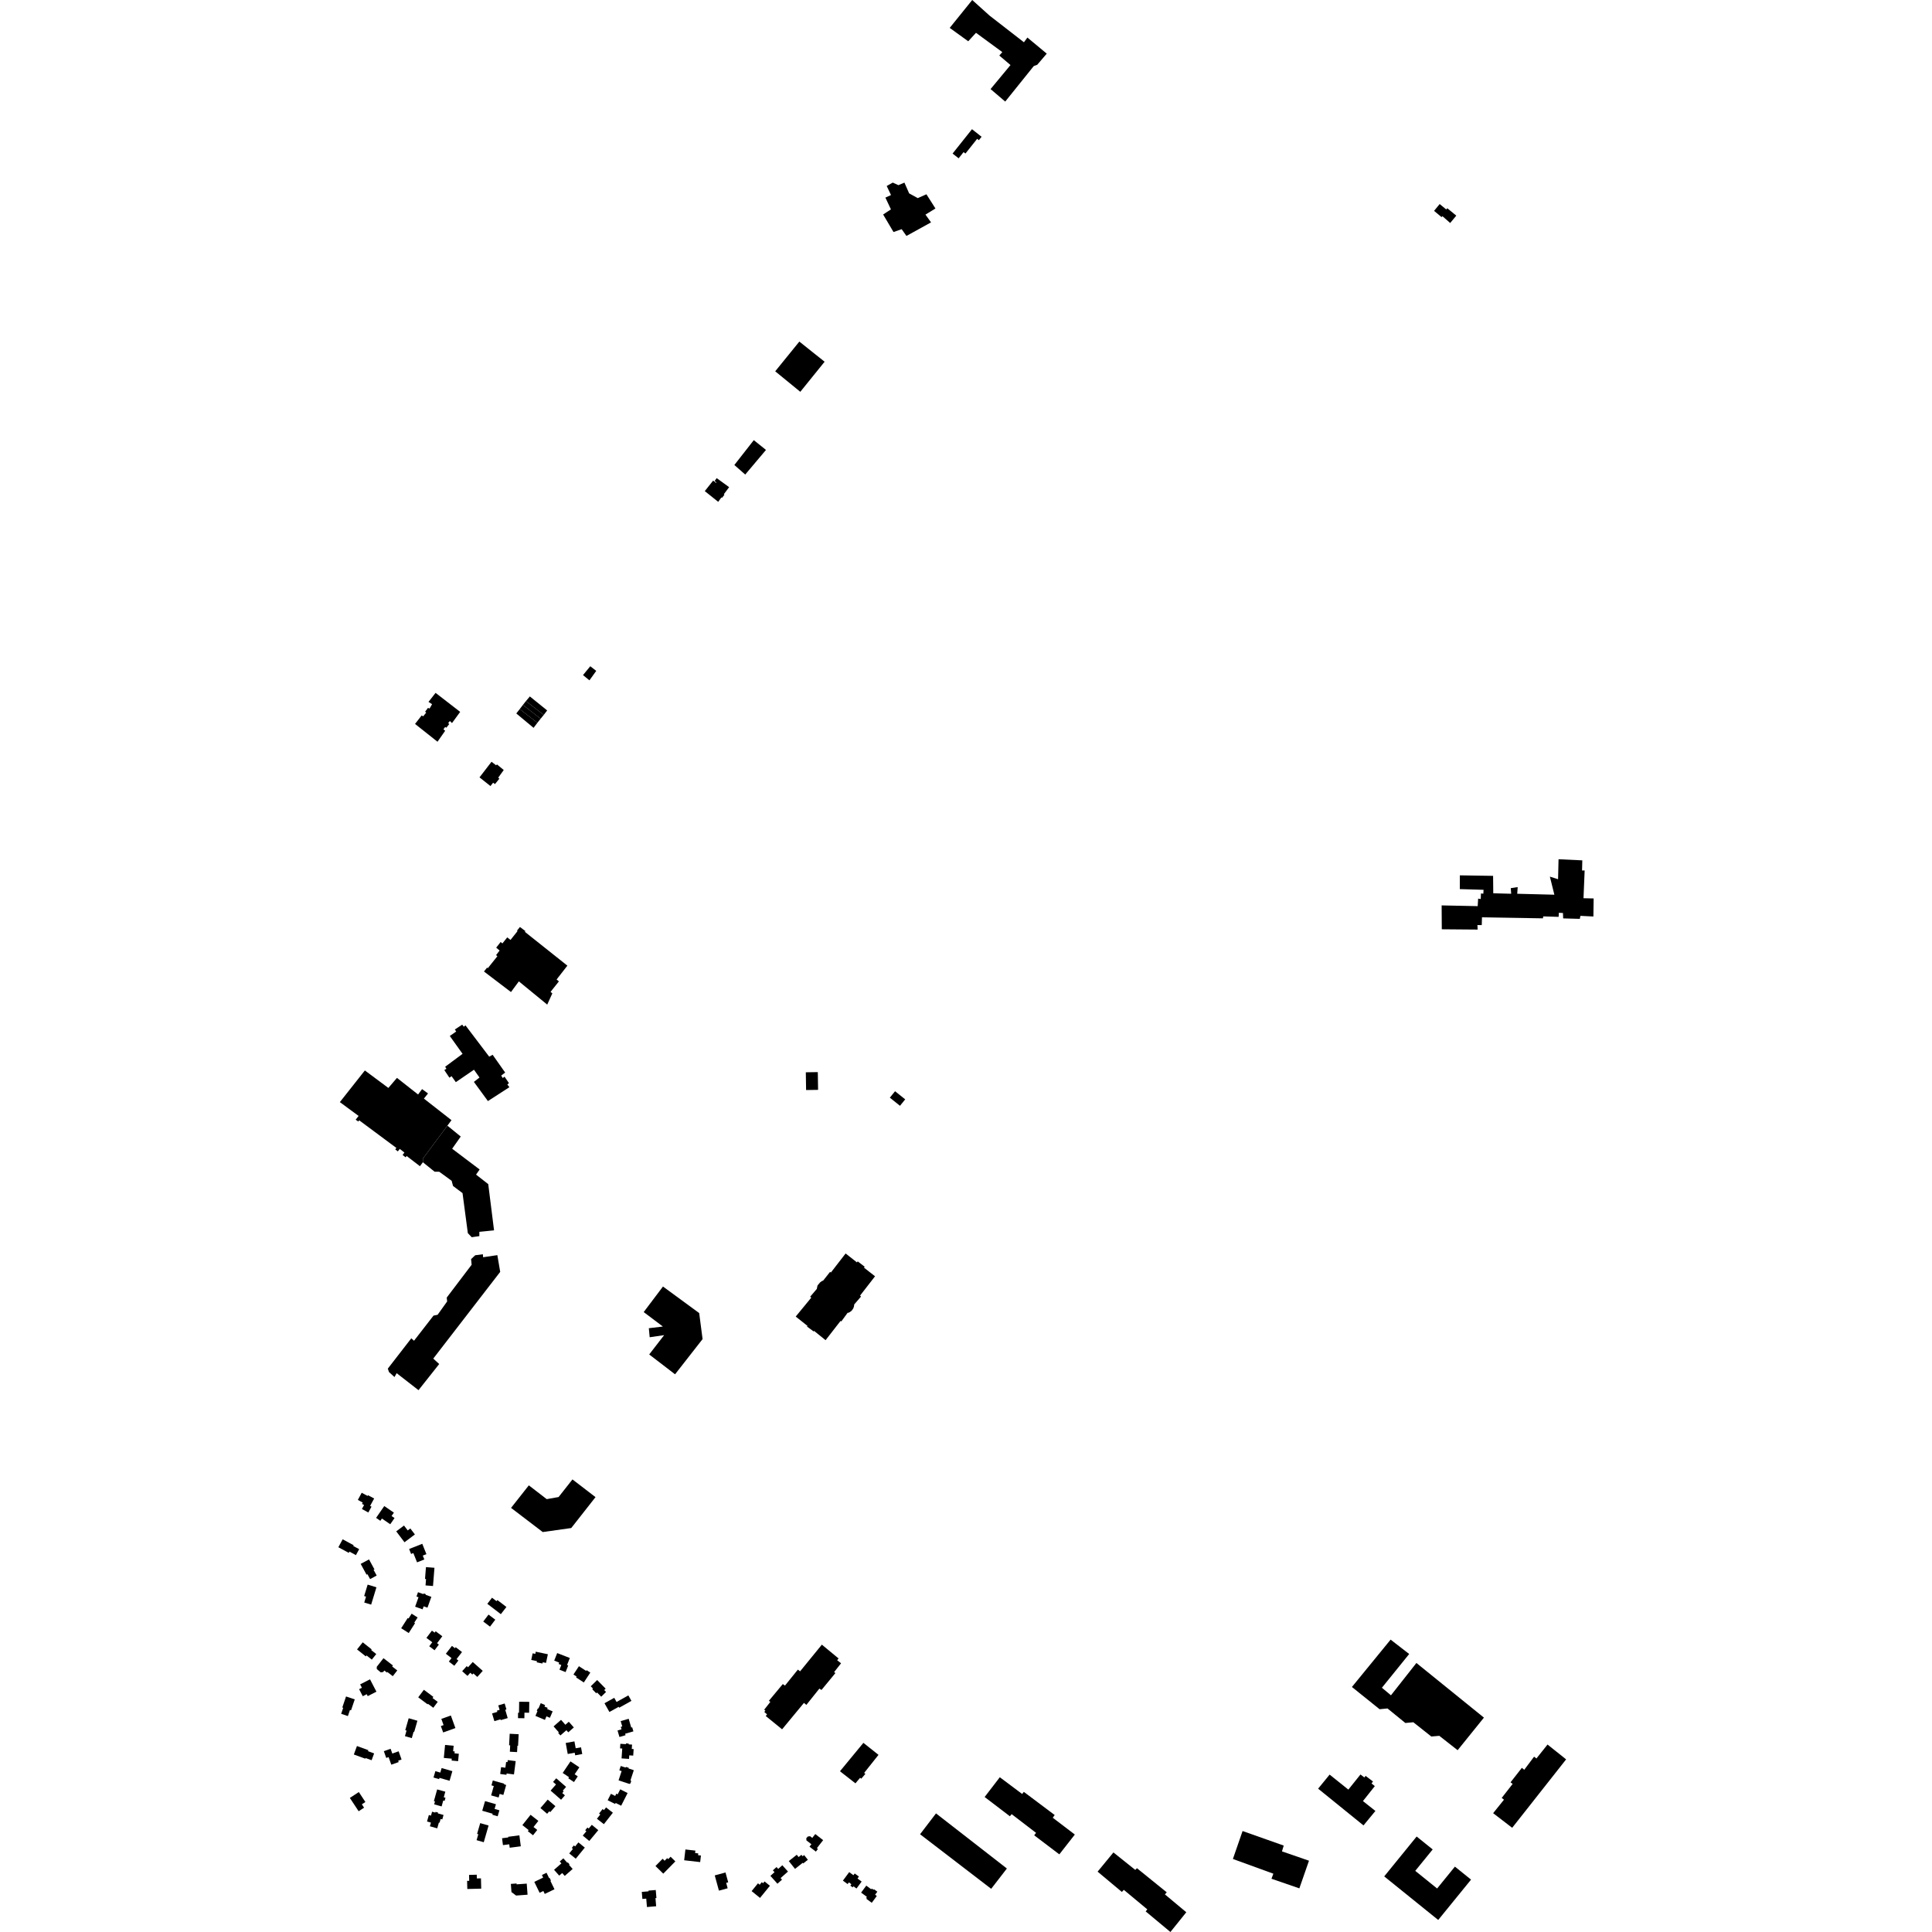 <?xml version="1.0" encoding="utf-8" standalone="no"?>
<!DOCTYPE svg PUBLIC "-//W3C//DTD SVG 1.1//EN"
  "http://www.w3.org/Graphics/SVG/1.1/DTD/svg11.dtd">
<!-- Created with matplotlib (https://matplotlib.org/) -->
<svg height="288pt" version="1.1" viewBox="0 0 288 288" width="288pt" xmlns="http://www.w3.org/2000/svg" xmlns:xlink="http://www.w3.org/1999/xlink">
 <defs>
  <style type="text/css">
*{stroke-linecap:butt;stroke-linejoin:round;}
  </style>
 </defs>
 <g id="figure_1">
  <g id="patch_1">
   <path d="M 0 288 
L 288 288 
L 288 0 
L 0 0 
z
" style="fill:none;opacity:0;"/>
  </g>
  <g id="axes_1">
   <g id="PatchCollection_1">
    <path clip-path="url(#p8de6a9a0de)" d="M 68.681 169.423 
L 67.402 171.24 
L 71.5 174.334 
L 70.964 175.096 
L 72.782 176.518 
L 73.647 183.406 
L 71.457 183.625 
L 71.456 184.267 
L 70.317 184.43 
L 69.739 183.819 
L 68.948 177.854 
L 67.535 176.793 
L 67.325 176.017 
L 65.48 174.671 
L 64.785 174.663 
L 63.038 173.255 
L 63.04 172.71 
L 66.693 167.801 
L 68.681 169.423 
"/>
    <path clip-path="url(#p8de6a9a0de)" d="M 57.81 204.02 
L 57.983 204.526 
L 58.805 205.272 
L 59.128 204.697 
L 62.386 207.23 
L 65.472 203.333 
L 64.586 202.524 
L 74.565 189.596 
L 74.139 187.101 
L 72.014 187.415 
L 71.983 186.967 
L 70.837 187.118 
L 70.224 187.694 
L 70.306 188.534 
L 66.592 193.429 
L 66.655 194.007 
L 65.233 195.992 
L 64.622 196.117 
L 61.716 199.861 
L 61.311 199.501 
L 57.81 204.02 
"/>
    <path clip-path="url(#p8de6a9a0de)" d="M 50.661 164.291 
L 54.39 159.571 
L 57.892 162.177 
L 59.175 160.678 
L 62.324 163.155 
L 62.917 162.353 
L 63.805 162.999 
L 63.191 163.766 
L 67.302 166.982 
L 66.693 167.801 
L 63.04 172.71 
L 63.038 173.255 
L 62.599 173.845 
L 60.622 172.325 
L 60.456 172.517 
L 60.016 172.167 
L 60.286 171.804 
L 59.592 171.268 
L 59.302 171.637 
L 58.918 171.335 
L 59.092 171.124 
L 53.551 167.008 
L 53.405 167.183 
L 53.019 166.909 
L 53.456 166.35 
L 50.661 164.291 
"/>
    <path clip-path="url(#p8de6a9a0de)" d="M 118.617 196.257 
L 120.933 193.439 
L 120.771 193.297 
L 121.767 192.13 
L 121.808 191.887 
L 121.869 191.626 
L 122.032 191.424 
L 122.276 191.141 
L 122.499 190.98 
L 122.722 190.88 
L 123.738 189.592 
L 123.859 189.693 
L 126.054 186.854 
L 127.752 188.189 
L 127.854 188.028 
L 128.906 188.837 
L 128.783 188.958 
L 130.442 190.254 
L 128.206 193.134 
L 128.351 193.277 
L 127.333 194.454 
L 127.321 194.62 
L 127.288 194.787 
L 127.24 194.924 
L 127.183 195.06 
L 127.102 195.18 
L 127.021 195.299 
L 126.941 195.388 
L 126.843 195.476 
L 126.723 195.555 
L 126.626 195.619 
L 126.521 195.675 
L 126.345 195.706 
L 125.416 196.979 
L 125.295 196.914 
L 123.067 199.779 
L 121.357 198.396 
L 121.285 198.476 
L 120.297 197.743 
L 120.377 197.656 
L 118.617 196.257 
"/>
    <path clip-path="url(#p8de6a9a0de)" d="M 215.745 31.043 
L 217.088 32.145 
L 216.177 33.242 
L 215.016 32.221 
L 214.895 32.368 
L 213.773 31.433 
L 214.61 30.417 
L 215.591 31.223 
L 215.745 31.043 
"/>
    <path clip-path="url(#p8de6a9a0de)" d="M 106.31 71.64 
L 106.737 71.979 
L 106.796 71.907 
L 106.527 71.704 
L 106.833 71.273 
L 108.691 72.62 
L 107.899 73.677 
L 107.992 73.757 
L 107.622 74.218 
L 107.542 74.146 
L 107.063 74.807 
L 105.061 73.209 
L 106.31 71.64 
"/>
    <path clip-path="url(#p8de6a9a0de)" d="M 50.438 230.644 
L 51.08 229.462 
L 52.717 230.343 
L 52.657 230.454 
L 53.541 230.931 
L 53.059 231.82 
L 52.092 231.299 
L 51.992 231.482 
L 50.438 230.644 
"/>
    <path clip-path="url(#p8de6a9a0de)" d="M 53.767 233.126 
L 55.011 232.459 
L 55.827 233.963 
L 55.682 233.996 
L 56.152 234.865 
L 55.168 235.393 
L 54.774 234.664 
L 54.639 234.736 
L 53.767 233.126 
"/>
    <path clip-path="url(#p8de6a9a0de)" d="M 54.284 237.921 
L 54.805 236.216 
L 56.115 236.615 
L 55.328 239.199 
L 54.296 238.886 
L 54.564 238.006 
L 54.284 237.921 
"/>
    <path clip-path="url(#p8de6a9a0de)" d="M 211.178 273.767 
L 206.343 279.711 
L 214.392 286.207 
L 219.286 280.193 
L 216.882 278.254 
L 214.228 281.515 
L 210.97 278.885 
L 213.567 275.694 
L 211.178 273.767 
"/>
    <path clip-path="url(#p8de6a9a0de)" d="M 144.928 0 
L 141.572 4.158 
L 144.333 6.153 
L 145.49 4.892 
L 149.414 7.768 
L 148.963 8.279 
L 150.633 9.695 
L 147.663 13.278 
L 149.847 15.141 
L 154.101 9.85 
L 154.616 9.659 
L 156.036 7.996 
L 153.153 5.597 
L 152.637 6.302 
L 147.497 2.314 
L 144.928 0 
"/>
    <path clip-path="url(#p8de6a9a0de)" d="M 134.821 27.222 
L 133.919 27.603 
L 133.083 27.218 
L 132.181 27.728 
L 132.821 29.075 
L 131.983 29.458 
L 132.809 31.21 
L 131.649 31.976 
L 133.194 34.589 
L 134.411 34.163 
L 135.123 35.172 
L 138.79 33.148 
L 137.957 31.992 
L 139.445 31.079 
L 138.1 28.961 
L 136.811 29.534 
L 135.525 28.826 
L 134.821 27.222 
"/>
    <path clip-path="url(#p8de6a9a0de)" d="M 142.002 22.89 
L 142.9 23.6 
L 143.64 22.671 
L 143.916 22.888 
L 145.663 20.695 
L 145.919 20.896 
L 146.322 20.389 
L 144.893 19.259 
L 142.002 22.89 
"/>
    <path clip-path="url(#p8de6a9a0de)" d="M 214.903 134.967 
L 214.926 138.526 
L 220.269 138.57 
L 220.238 137.898 
L 220.524 137.899 
L 220.883 137.9 
L 220.916 136.745 
L 229.992 136.895 
L 230.058 136.606 
L 232.342 136.675 
L 232.376 136.068 
L 232.656 136.082 
L 232.988 136.1 
L 233.017 136.903 
L 235.496 136.973 
L 235.593 136.523 
L 235.808 136.535 
L 237.525 136.623 
L 237.562 133.931 
L 236.05 133.896 
L 236.211 130.019 
L 236.221 129.761 
L 235.835 129.76 
L 235.871 128.253 
L 232.33 128.085 
L 232.259 131.066 
L 231.037 130.677 
L 231.271 131.619 
L 231.707 133.372 
L 226.171 133.232 
L 226.186 133.012 
L 226.238 132.237 
L 225.208 132.395 
L 225.248 132.929 
L 225.27 133.23 
L 222.599 133.159 
L 222.573 130.562 
L 217.617 130.486 
L 217.612 132.538 
L 221.152 132.642 
L 221.118 133.22 
L 220.764 133.186 
L 220.73 134.019 
L 220.345 133.954 
L 220.277 135.077 
L 214.903 134.967 
"/>
    <path clip-path="url(#p8de6a9a0de)" d="M 76.183 224.778 
L 78.832 221.418 
L 81.498 223.475 
L 83.269 223.16 
L 85.336 220.535 
L 88.773 223.174 
L 85.155 227.781 
L 80.906 228.38 
L 76.183 224.778 
"/>
    <path clip-path="url(#p8de6a9a0de)" d="M 95.955 195.588 
L 98.828 191.78 
L 104.227 195.737 
L 104.732 199.617 
L 100.63 204.865 
L 96.776 201.906 
L 99.003 199.026 
L 96.846 199.34 
L 96.721 197.995 
L 98.814 197.743 
L 95.955 195.588 
"/>
    <path clip-path="url(#p8de6a9a0de)" d="M 133.424 162.667 
L 134.936 163.879 
L 134.161 164.838 
L 132.648 163.627 
L 133.424 162.667 
"/>
    <path clip-path="url(#p8de6a9a0de)" d="M 120.163 162.49 
L 120.122 159.844 
L 121.909 159.817 
L 121.95 162.463 
L 120.163 162.49 
"/>
    <path clip-path="url(#p8de6a9a0de)" d="M 72.145 144.821 
L 72.613 144.235 
L 72.71 144.334 
L 74.145 142.541 
L 73.947 142.38 
L 74.474 141.697 
L 73.968 141.263 
L 74.63 140.424 
L 74.895 140.633 
L 75.612 139.733 
L 76.099 140.114 
L 77.152 138.793 
L 77.067 138.726 
L 77.509 138.185 
L 78.321 138.799 
L 78.243 138.91 
L 84.577 143.948 
L 82.971 146.012 
L 83.316 146.293 
L 82.07 147.857 
L 82.335 148.081 
L 81.574 149.754 
L 77.344 146.291 
L 76.171 147.884 
L 72.145 144.821 
"/>
    <path clip-path="url(#p8de6a9a0de)" d="M 72.733 164.135 
L 75.935 162.068 
L 75.63 161.669 
L 75.866 161.458 
L 75.209 160.495 
L 74.95 160.705 
L 74.715 160.329 
L 75.304 159.886 
L 73.437 157.234 
L 72.924 157.514 
L 69.391 152.853 
L 69.131 153.048 
L 68.9 152.745 
L 67.802 153.463 
L 68.006 153.764 
L 67.051 154.429 
L 68.952 157.095 
L 66.357 159.02 
L 66.546 159.317 
L 66.235 159.518 
L 66.995 160.651 
L 67.314 160.423 
L 67.948 161.314 
L 70.656 159.462 
L 71.477 160.623 
L 70.643 161.276 
L 72.733 164.135 
"/>
    <path clip-path="url(#p8de6a9a0de)" d="M 71.48 115.881 
L 73.112 117.177 
L 73.505 116.68 
L 73.788 116.883 
L 74.44 116.076 
L 74.264 115.929 
L 75.092 114.786 
L 74.08 113.948 
L 73.957 114.083 
L 73.27 113.556 
L 71.48 115.881 
"/>
    <path clip-path="url(#p8de6a9a0de)" d="M 61.869 107.915 
L 62.853 106.655 
L 63.085 106.78 
L 63.531 106.23 
L 63.372 106.089 
L 63.801 105.521 
L 64.033 105.628 
L 64.409 104.971 
L 63.875 104.632 
L 64.931 103.284 
L 68.597 106.119 
L 67.38 107.786 
L 67.06 107.483 
L 66.81 107.785 
L 66.969 107.928 
L 66.541 108.476 
L 66.355 108.368 
L 66.103 108.724 
L 66.361 108.938 
L 65.216 110.57 
L 61.869 107.915 
"/>
    <path clip-path="url(#p8de6a9a0de)" d="M 78.986 103.819 
L 81.566 105.905 
L 81.057 106.569 
L 78.397 104.512 
L 78.986 103.819 
"/>
    <path clip-path="url(#p8de6a9a0de)" d="M 78.397 104.512 
L 77.945 105.082 
L 80.589 107.14 
L 81.057 106.569 
L 78.397 104.512 
"/>
    <path clip-path="url(#p8de6a9a0de)" d="M 77.945 105.082 
L 77.48 105.694 
L 80.101 107.752 
L 80.589 107.14 
L 77.945 105.082 
"/>
    <path clip-path="url(#p8de6a9a0de)" d="M 77.48 105.694 
L 76.963 106.355 
L 79.539 108.498 
L 80.101 107.752 
L 77.48 105.694 
"/>
    <path clip-path="url(#p8de6a9a0de)" d="M 86.907 100.634 
L 87.991 99.317 
L 88.882 100.006 
L 87.865 101.417 
L 86.907 100.634 
"/>
    <path clip-path="url(#p8de6a9a0de)" d="M 109.469 69.317 
L 112.368 65.61 
L 114.183 67.071 
L 111.089 70.741 
L 109.469 69.317 
"/>
    <path clip-path="url(#p8de6a9a0de)" d="M 115.56 55.35 
L 119.156 50.918 
L 122.923 53.922 
L 119.3 58.406 
L 115.56 55.35 
"/>
    <path clip-path="url(#p8de6a9a0de)" d="M 163.619 279.004 
L 165.976 276.14 
L 169.237 278.745 
L 169.479 278.489 
L 173.926 282.088 
L 173.649 282.393 
L 176.839 285.056 
L 174.472 288 
L 170.785 284.929 
L 171.029 284.627 
L 167.527 281.717 
L 167.235 282.027 
L 163.619 279.004 
"/>
    <path clip-path="url(#p8de6a9a0de)" d="M 185.229 272.948 
L 191.362 275.116 
L 191.101 275.982 
L 195.128 277.373 
L 193.693 281.494 
L 189.537 280.062 
L 189.819 279.309 
L 183.787 277.114 
L 185.229 272.948 
"/>
    <path clip-path="url(#p8de6a9a0de)" d="M 196.491 266.634 
L 198.203 264.537 
L 200.997 266.773 
L 202.805 264.517 
L 203.383 264.967 
L 203.562 264.727 
L 204.67 265.563 
L 204.449 265.854 
L 204.942 266.253 
L 203.17 268.483 
L 205.03 269.956 
L 203.253 272.111 
L 196.491 266.634 
"/>
    <path clip-path="url(#p8de6a9a0de)" d="M 157.912 276.426 
L 154.164 273.585 
L 154.444 273.222 
L 150.805 270.431 
L 150.544 270.748 
L 146.779 267.877 
L 149.04 264.93 
L 152.373 267.426 
L 152.618 267.108 
L 157.222 270.564 
L 156.931 270.964 
L 160.224 273.473 
L 157.912 276.426 
"/>
    <path clip-path="url(#p8de6a9a0de)" d="M 139.529 270.32 
L 150.094 278.536 
L 147.755 281.562 
L 137.153 273.428 
L 139.529 270.32 
"/>
    <path clip-path="url(#p8de6a9a0de)" d="M 128.705 259.803 
L 130.957 261.594 
L 128.817 264.285 
L 129.002 264.425 
L 128.392 265.144 
L 128.216 265.012 
L 127.518 265.839 
L 125.212 264.036 
L 128.705 259.803 
"/>
    <path clip-path="url(#p8de6a9a0de)" d="M 116.586 257.785 
L 119.842 253.849 
L 120.202 254.146 
L 122.142 251.718 
L 122.459 251.919 
L 124.534 249.401 
L 124.341 249.256 
L 125.374 247.945 
L 124.796 247.486 
L 125.006 247.225 
L 122.513 245.165 
L 119.268 249.143 
L 118.938 248.884 
L 117.012 251.271 
L 116.69 251.04 
L 114.62 253.53 
L 114.832 253.7 
L 113.917 254.862 
L 114.093 255 
L 113.935 255.199 
L 114.341 255.563 
L 114.146 255.802 
L 116.586 257.785 
"/>
    <path clip-path="url(#p8de6a9a0de)" d="M 225.419 272.466 
L 233.458 262.267 
L 230.689 260.055 
L 229.032 262.132 
L 228.682 261.866 
L 227.217 263.819 
L 226.863 263.527 
L 225.175 265.686 
L 225.486 265.926 
L 223.857 268.015 
L 224.196 268.276 
L 222.581 270.288 
L 225.419 272.466 
"/>
    <path clip-path="url(#p8de6a9a0de)" d="M 207.297 244.416 
L 210.065 246.56 
L 205.998 251.589 
L 207.348 252.716 
L 211.141 247.898 
L 221.207 256.043 
L 217.287 260.899 
L 214.554 258.756 
L 213.364 258.859 
L 210.684 256.734 
L 209.492 256.842 
L 206.833 254.677 
L 205.653 254.79 
L 201.528 251.475 
L 207.297 244.416 
"/>
    <path clip-path="url(#p8de6a9a0de)" d="M 52.152 268.013 
L 53.462 270 
L 54.274 269.469 
L 53.941 268.964 
L 54.468 268.619 
L 53.49 267.138 
L 52.152 268.013 
"/>
    <path clip-path="url(#p8de6a9a0de)" d="M 54.074 244.817 
L 53.225 245.877 
L 54.529 246.915 
L 54.641 246.774 
L 55.423 247.396 
L 56.088 246.568 
L 55.33 245.966 
L 55.402 245.874 
L 54.074 244.817 
"/>
    <path clip-path="url(#p8de6a9a0de)" d="M 57.165 247.183 
L 56.162 248.468 
L 56.168 248.806 
L 56.765 249.303 
L 57.125 249.238 
L 57.291 249.025 
L 57.682 249.329 
L 57.747 249.244 
L 58.551 249.867 
L 59.221 249.008 
L 58.457 248.417 
L 58.571 248.27 
L 57.165 247.183 
"/>
    <path clip-path="url(#p8de6a9a0de)" d="M 55.158 250.333 
L 53.687 251.087 
L 53.948 251.59 
L 53.534 251.802 
L 54.077 252.853 
L 54.667 252.551 
L 54.817 252.84 
L 56.112 252.174 
L 55.158 250.333 
"/>
    <path clip-path="url(#p8de6a9a0de)" d="M 51.585 252.889 
L 51.027 254.531 
L 51.163 254.577 
L 50.857 255.475 
L 51.859 255.813 
L 52.17 254.899 
L 52.329 254.953 
L 52.882 253.326 
L 51.585 252.889 
"/>
    <path clip-path="url(#p8de6a9a0de)" d="M 53.21 260.276 
L 52.746 261.541 
L 54.46 262.165 
L 54.497 262.065 
L 55.397 262.393 
L 55.769 261.378 
L 54.857 261.045 
L 54.911 260.896 
L 53.21 260.276 
"/>
    <path clip-path="url(#p8de6a9a0de)" d="M 58.227 260.687 
L 57.217 261.044 
L 57.577 262.054 
L 57.928 261.931 
L 58.331 263.059 
L 59.43 262.67 
L 59.357 262.464 
L 59.86 262.285 
L 59.424 261.063 
L 58.48 261.397 
L 58.227 260.687 
"/>
    <path clip-path="url(#p8de6a9a0de)" d="M 60.922 256.137 
L 60.411 257.918 
L 60.603 257.972 
L 60.364 258.808 
L 61.385 259.099 
L 61.658 258.147 
L 61.745 258.171 
L 62.222 256.507 
L 60.922 256.137 
"/>
    <path clip-path="url(#p8de6a9a0de)" d="M 63.187 251.894 
L 62.343 253.018 
L 63.742 254.061 
L 63.798 253.984 
L 64.591 254.575 
L 65.251 253.698 
L 64.477 253.121 
L 64.604 252.952 
L 63.187 251.894 
"/>
    <path clip-path="url(#p8de6a9a0de)" d="M 67.207 255.725 
L 65.789 256.234 
L 66.124 257.159 
L 65.718 257.305 
L 66.062 258.255 
L 67.885 257.6 
L 67.207 255.725 
"/>
    <path clip-path="url(#p8de6a9a0de)" d="M 66.346 260.117 
L 66.159 262.051 
L 67.347 262.163 
L 67.321 262.442 
L 68.289 262.534 
L 68.395 261.428 
L 67.754 261.367 
L 67.782 261.081 
L 67.545 261.058 
L 67.624 260.239 
L 66.346 260.117 
"/>
    <path clip-path="url(#p8de6a9a0de)" d="M 65.832 263.562 
L 65.637 264.235 
L 64.9 264.023 
L 64.622 264.973 
L 65.455 265.213 
L 65.51 265.022 
L 67.018 265.457 
L 67.434 264.023 
L 65.832 263.562 
"/>
    <path clip-path="url(#p8de6a9a0de)" d="M 65.166 266.748 
L 64.68 268.493 
L 64.843 268.537 
L 64.722 268.974 
L 65.83 269.281 
L 66.075 268.398 
L 66.279 268.453 
L 66.409 267.988 
L 66.151 267.917 
L 66.382 267.084 
L 65.166 266.748 
"/>
    <path clip-path="url(#p8de6a9a0de)" d="M 64.412 270.068 
L 64.246 270.652 
L 63.929 270.562 
L 63.655 271.528 
L 64.241 271.694 
L 64.084 272.24 
L 65.178 272.548 
L 65.425 271.681 
L 65.525 271.709 
L 65.684 271.149 
L 65.93 271.219 
L 66.118 270.556 
L 65.271 270.318 
L 65.305 270.197 
L 64.924 270.09 
L 64.891 270.204 
L 64.412 270.068 
"/>
    <path clip-path="url(#p8de6a9a0de)" d="M 53.92 222.523 
L 53.343 223.59 
L 54.072 223.982 
L 53.961 224.184 
L 54.272 224.352 
L 53.949 224.948 
L 54.909 225.465 
L 55.38 224.593 
L 55.175 224.483 
L 55.773 223.379 
L 54.86 222.888 
L 54.801 222.997 
L 53.92 222.523 
"/>
    <path clip-path="url(#p8de6a9a0de)" d="M 57.283 224.504 
L 56.063 226.266 
L 56.699 226.704 
L 56.932 226.366 
L 58.173 227.218 
L 58.814 226.292 
L 58.371 225.989 
L 58.717 225.488 
L 57.283 224.504 
"/>
    <path clip-path="url(#p8de6a9a0de)" d="M 60.225 227.408 
L 59.066 228.278 
L 60.297 229.902 
L 61.846 228.737 
L 61.169 227.844 
L 60.779 228.138 
L 60.225 227.408 
"/>
    <path clip-path="url(#p8de6a9a0de)" d="M 62.948 230.131 
L 60.989 230.908 
L 61.282 231.645 
L 61.616 231.512 
L 62.169 232.896 
L 63.253 232.466 
L 63.023 231.89 
L 63.566 231.676 
L 62.948 230.131 
"/>
    <path clip-path="url(#p8de6a9a0de)" d="M 63.497 233.607 
L 63.357 235.372 
L 63.509 235.385 
L 63.434 236.335 
L 64.547 236.424 
L 64.763 233.707 
L 63.497 233.607 
"/>
    <path clip-path="url(#p8de6a9a0de)" d="M 62.312 237.348 
L 62.083 237.988 
L 62.387 238.095 
L 61.883 239.505 
L 62.995 239.9 
L 63.156 239.452 
L 63.723 239.652 
L 64.301 238.037 
L 63.444 237.734 
L 63.476 237.642 
L 63.162 237.53 
L 63.126 237.635 
L 62.312 237.348 
"/>
    <path clip-path="url(#p8de6a9a0de)" d="M 61.362 240.547 
L 60.896 241.273 
L 60.778 241.197 
L 59.803 242.719 
L 60.928 243.433 
L 61.868 241.968 
L 61.751 241.892 
L 62.251 241.113 
L 61.362 240.547 
"/>
    <path clip-path="url(#p8de6a9a0de)" d="M 64.385 243.075 
L 63.566 244.157 
L 64.437 244.809 
L 63.986 245.405 
L 64.779 246.001 
L 65.42 245.153 
L 65.151 244.951 
L 65.936 243.914 
L 64.943 243.169 
L 64.786 243.375 
L 64.385 243.075 
"/>
    <path clip-path="url(#p8de6a9a0de)" d="M 67.37 245.352 
L 66.462 246.522 
L 67.308 247.173 
L 66.908 247.685 
L 67.724 248.314 
L 68.332 247.531 
L 68.057 247.319 
L 68.872 246.268 
L 67.931 245.542 
L 67.813 245.694 
L 67.37 245.352 
"/>
    <path clip-path="url(#p8de6a9a0de)" d="M 70.471 247.751 
L 69.77 248.537 
L 69.573 248.363 
L 68.895 249.122 
L 69.687 249.823 
L 70.105 249.354 
L 70.413 249.627 
L 70.567 249.455 
L 71.154 249.977 
L 71.961 249.072 
L 70.471 247.751 
"/>
    <path clip-path="url(#p8de6a9a0de)" d="M 73.346 238.17 
L 72.645 239.078 
L 74.661 240.621 
L 75.49 239.549 
L 74.145 238.518 
L 74.017 238.684 
L 73.346 238.17 
"/>
    <path clip-path="url(#p8de6a9a0de)" d="M 72.823 240.684 
L 72.038 241.719 
L 73.047 242.478 
L 73.832 241.443 
L 72.823 240.684 
"/>
    <path clip-path="url(#p8de6a9a0de)" d="M 79.401 246.457 
L 79.192 247.444 
L 80.046 247.623 
L 80.01 247.8 
L 80.867 247.979 
L 80.909 247.786 
L 81.394 247.888 
L 81.669 246.595 
L 79.864 246.216 
L 79.794 246.54 
L 79.401 246.457 
"/>
    <path clip-path="url(#p8de6a9a0de)" d="M 83.06 246.42 
L 82.616 247.548 
L 83.355 247.837 
L 83.272 248.046 
L 83.671 248.202 
L 83.397 248.899 
L 84.313 249.257 
L 84.704 248.264 
L 84.533 248.198 
L 84.942 247.154 
L 83.06 246.42 
"/>
    <path clip-path="url(#p8de6a9a0de)" d="M 86.298 248.378 
L 85.484 249.615 
L 85.959 249.925 
L 85.876 250.053 
L 87.028 250.803 
L 87.997 249.33 
L 87.446 248.97 
L 87.373 249.079 
L 86.298 248.378 
"/>
    <path clip-path="url(#p8de6a9a0de)" d="M 89.018 250.439 
L 88.064 251.371 
L 88.393 251.706 
L 88.286 251.81 
L 88.885 252.418 
L 89.008 252.299 
L 89.622 252.923 
L 90.344 252.217 
L 90.069 251.936 
L 90.285 251.725 
L 89.018 250.439 
"/>
    <path clip-path="url(#p8de6a9a0de)" d="M 91.563 253.091 
L 90.111 253.9 
L 90.844 255.204 
L 92.223 254.435 
L 92.298 254.568 
L 94.127 253.547 
L 93.667 252.729 
L 91.911 253.709 
L 91.563 253.091 
"/>
    <path clip-path="url(#p8de6a9a0de)" d="M 93.718 256.216 
L 92.524 256.561 
L 92.758 257.359 
L 92.541 257.421 
L 92.649 257.788 
L 92.056 257.96 
L 92.338 258.929 
L 93.25 258.665 
L 93.187 258.447 
L 94.418 258.092 
L 94.241 257.482 
L 94.098 257.522 
L 93.718 256.216 
"/>
    <path clip-path="url(#p8de6a9a0de)" d="M 93.311 259.887 
L 93.302 260 
L 92.475 259.945 
L 92.43 260.627 
L 92.757 260.65 
L 92.657 262.122 
L 93.768 262.197 
L 93.804 261.666 
L 94.392 261.705 
L 94.457 260.734 
L 94.176 260.715 
L 94.22 260.063 
L 93.715 260.031 
L 93.723 259.913 
L 93.311 259.887 
"/>
    <path clip-path="url(#p8de6a9a0de)" d="M 92.533 263.253 
L 92.32 263.899 
L 92.664 264.011 
L 92.208 265.398 
L 93.815 265.922 
L 93.962 265.874 
L 94.091 265.535 
L 93.994 265.359 
L 94.481 263.88 
L 93.695 263.622 
L 93.727 263.524 
L 93.305 263.387 
L 93.27 263.493 
L 92.533 263.253 
"/>
    <path clip-path="url(#p8de6a9a0de)" d="M 92.457 266.732 
L 92.077 267.48 
L 91.874 267.379 
L 91.702 267.718 
L 91.069 267.4 
L 90.584 268.358 
L 91.698 268.918 
L 91.777 268.763 
L 92.596 269.176 
L 93.556 267.286 
L 92.457 266.732 
"/>
    <path clip-path="url(#p8de6a9a0de)" d="M 90.345 269.43 
L 90.03 269.83 
L 89.827 269.673 
L 89.3 270.342 
L 89.482 270.484 
L 88.983 271.119 
L 90.019 271.926 
L 91.358 270.219 
L 90.345 269.43 
"/>
    <path clip-path="url(#p8de6a9a0de)" d="M 88.219 272.022 
L 87.757 272.577 
L 87.569 272.421 
L 87.232 272.828 
L 87.413 272.977 
L 86.87 273.629 
L 87.843 274.432 
L 89.185 272.819 
L 88.219 272.022 
"/>
    <path clip-path="url(#p8de6a9a0de)" d="M 86.221 274.644 
L 85.731 275.246 
L 85.544 275.093 
L 85.235 275.473 
L 85.407 275.613 
L 84.856 276.288 
L 85.827 277.074 
L 87.178 275.417 
L 86.221 274.644 
"/>
    <path clip-path="url(#p8de6a9a0de)" d="M 83.977 277.016 
L 83.437 277.491 
L 83.686 277.77 
L 82.593 278.73 
L 83.362 279.596 
L 83.802 279.21 
L 84.184 279.64 
L 85.365 278.603 
L 84.819 277.988 
L 84.902 277.915 
L 84.639 277.618 
L 84.567 277.682 
L 83.977 277.016 
"/>
    <path clip-path="url(#p8de6a9a0de)" d="M 81.471 279.172 
L 80.781 279.505 
L 80.968 279.891 
L 79.648 280.527 
L 80.439 282.156 
L 80.995 281.888 
L 81.208 282.326 
L 82.656 281.628 
L 82.052 280.384 
L 82.131 280.345 
L 81.93 279.932 
L 81.858 279.967 
L 81.471 279.172 
"/>
    <path clip-path="url(#p8de6a9a0de)" d="M 76.152 280.831 
L 76.243 282.048 
L 76.931 282.566 
L 78.642 282.44 
L 78.519 280.787 
L 77.014 280.897 
L 77.003 280.767 
L 76.152 280.831 
"/>
    <path clip-path="url(#p8de6a9a0de)" d="M 71.735 281.536 
L 71.696 280.002 
L 71.082 280.018 
L 71.067 279.459 
L 69.921 279.489 
L 69.944 280.369 
L 69.63 280.378 
L 69.661 281.589 
L 71.735 281.536 
"/>
    <path clip-path="url(#p8de6a9a0de)" d="M 74.278 254.217 
L 74.476 254.887 
L 74.082 255.002 
L 74.136 255.187 
L 73.353 255.416 
L 73.695 256.569 
L 74.608 256.3 
L 74.644 256.419 
L 75.683 256.113 
L 75.318 254.875 
L 75.493 254.823 
L 75.231 253.938 
L 74.278 254.217 
"/>
    <path clip-path="url(#p8de6a9a0de)" d="M 75.979 258.449 
L 75.89 260.166 
L 76.052 260.174 
L 76.003 261.126 
L 77.08 261.182 
L 77.129 260.235 
L 77.228 260.24 
L 77.316 258.517 
L 75.979 258.449 
"/>
    <path clip-path="url(#p8de6a9a0de)" d="M 75.694 262.376 
L 75.654 262.679 
L 75.446 262.652 
L 75.334 263.509 
L 74.696 263.427 
L 74.564 264.445 
L 75.496 264.565 
L 75.522 264.369 
L 76.616 264.512 
L 76.874 262.527 
L 75.694 262.376 
"/>
    <path clip-path="url(#p8de6a9a0de)" d="M 73.463 265.415 
L 73.259 266.142 
L 73.606 266.24 
L 73.212 267.636 
L 74.329 267.949 
L 74.48 267.415 
L 75.035 267.571 
L 75.455 266.08 
L 75.142 265.993 
L 75.17 265.893 
L 73.463 265.415 
"/>
    <path clip-path="url(#p8de6a9a0de)" d="M 72.305 268.486 
L 71.886 269.924 
L 73.438 270.373 
L 73.394 270.522 
L 74.186 270.751 
L 74.445 269.859 
L 73.727 269.652 
L 73.93 268.955 
L 72.305 268.486 
"/>
    <path clip-path="url(#p8de6a9a0de)" d="M 71.584 271.769 
L 71.12 273.376 
L 71.299 273.428 
L 71.043 274.311 
L 72.114 274.618 
L 72.832 272.127 
L 71.584 271.769 
"/>
    <path clip-path="url(#p8de6a9a0de)" d="M 74.841 274.023 
L 74.974 275.048 
L 75.911 274.928 
L 75.979 275.439 
L 77.636 275.225 
L 77.424 273.591 
L 75.756 273.806 
L 75.768 273.903 
L 74.841 274.023 
"/>
    <path clip-path="url(#p8de6a9a0de)" d="M 77.869 272.066 
L 78.81 272.81 
L 78.681 272.972 
L 79.456 273.582 
L 80.088 272.786 
L 79.531 272.348 
L 80.251 271.44 
L 79.092 270.527 
L 77.869 272.066 
"/>
    <path clip-path="url(#p8de6a9a0de)" d="M 80.562 269.526 
L 81.561 270.376 
L 81.88 270.006 
L 82.029 270.133 
L 82.794 269.242 
L 81.645 268.265 
L 80.562 269.526 
"/>
    <path clip-path="url(#p8de6a9a0de)" d="M 83.639 268.284 
L 84.211 267.631 
L 83.815 267.285 
L 84.026 267.044 
L 83.895 266.93 
L 84.386 266.369 
L 82.916 265.087 
L 82.442 265.627 
L 82.881 266.009 
L 82.078 266.924 
L 83.639 268.284 
"/>
    <path clip-path="url(#p8de6a9a0de)" d="M 85.041 262.568 
L 83.88 264.29 
L 84.823 264.921 
L 84.713 265.083 
L 85.557 265.648 
L 86.128 264.8 
L 85.663 264.489 
L 86.363 263.452 
L 85.041 262.568 
"/>
    <path clip-path="url(#p8de6a9a0de)" d="M 84.331 259.821 
L 84.631 261.465 
L 85.67 261.276 
L 85.741 261.662 
L 86.795 261.47 
L 86.612 260.467 
L 85.818 260.611 
L 85.63 259.586 
L 84.331 259.821 
"/>
    <path clip-path="url(#p8de6a9a0de)" d="M 82.52 257.351 
L 83.306 258.242 
L 83.21 258.327 
L 83.539 258.7 
L 84.433 257.919 
L 84.71 258.233 
L 85.541 257.507 
L 84.792 256.659 
L 84.281 257.106 
L 83.635 256.374 
L 82.52 257.351 
"/>
    <path clip-path="url(#p8de6a9a0de)" d="M 80.603 253.892 
L 80.263 254.69 
L 80.177 254.652 
L 80.017 255.029 
L 80.121 255.073 
L 79.818 255.785 
L 81.232 256.384 
L 81.458 255.853 
L 81.974 256.071 
L 82.383 255.11 
L 81.562 254.762 
L 81.635 254.591 
L 81.165 254.393 
L 81.261 254.171 
L 80.603 253.892 
"/>
    <path clip-path="url(#p8de6a9a0de)" d="M 78.897 253.693 
L 77.39 253.674 
L 77.369 255.315 
L 77.226 255.313 
L 77.215 256.123 
L 78.169 256.135 
L 78.18 255.306 
L 78.876 255.314 
L 78.897 253.693 
"/>
    <path clip-path="url(#p8de6a9a0de)" d="M 121.531 273.399 
L 121.083 273.973 
L 120.751 273.717 
L 120.421 273.768 
L 120.194 274.015 
L 120.213 274.344 
L 120.953 274.917 
L 120.668 275.281 
L 121.619 276.017 
L 121.929 275.621 
L 121.774 275.5 
L 122.705 274.307 
L 121.531 273.399 
"/>
    <path clip-path="url(#p8de6a9a0de)" d="M 118.774 276.486 
L 117.583 277.426 
L 118.512 278.592 
L 119.663 277.683 
L 119.739 277.779 
L 120.429 277.234 
L 119.872 276.534 
L 119.646 276.712 
L 119.471 276.494 
L 119.047 276.828 
L 118.774 276.486 
"/>
    <path clip-path="url(#p8de6a9a0de)" d="M 115.76 278.318 
L 115.21 278.805 
L 115.458 279.083 
L 114.842 279.629 
L 115.89 280.804 
L 116.573 280.198 
L 116.363 279.962 
L 117.462 278.989 
L 116.622 278.049 
L 116.006 278.594 
L 115.76 278.318 
"/>
    <path clip-path="url(#p8de6a9a0de)" d="M 113.97 280.464 
L 113.752 280.73 
L 113.557 280.572 
L 113.246 280.952 
L 112.99 280.745 
L 112.042 281.905 
L 113.294 282.918 
L 114.77 281.111 
L 113.97 280.464 
"/>
    <path clip-path="url(#p8de6a9a0de)" d="M 108.149 279.127 
L 106.547 279.562 
L 107.169 281.836 
L 108.471 281.482 
L 108.25 280.678 
L 108.552 280.596 
L 108.149 279.127 
"/>
    <path clip-path="url(#p8de6a9a0de)" d="M 102.174 275.696 
L 101.988 277.306 
L 104.374 277.58 
L 104.487 276.599 
L 104.06 276.55 
L 104.09 276.283 
L 103.62 276.229 
L 103.662 275.867 
L 102.174 275.696 
"/>
    <path clip-path="url(#p8de6a9a0de)" d="M 98.776 277.085 
L 97.711 278.166 
L 98.873 279.303 
L 100.674 277.473 
L 99.964 276.781 
L 99.612 277.138 
L 99.458 276.988 
L 99.075 277.377 
L 98.776 277.085 
"/>
    <path clip-path="url(#p8de6a9a0de)" d="M 95.671 282.024 
L 95.759 283.072 
L 96.334 283.025 
L 96.44 284.277 
L 97.812 284.163 
L 97.71 282.948 
L 97.853 282.936 
L 97.751 281.741 
L 96.668 281.83 
L 96.678 281.938 
L 95.671 282.024 
"/>
    <path clip-path="url(#p8de6a9a0de)" d="M 126.591 279.073 
L 125.651 280.342 
L 126.355 280.858 
L 126.544 280.603 
L 126.915 280.875 
L 126.756 281.089 
L 127.106 281.347 
L 127.225 281.188 
L 127.675 281.519 
L 128.444 280.481 
L 127.826 280.028 
L 128.04 279.737 
L 127.41 279.275 
L 127.218 279.535 
L 126.591 279.073 
"/>
    <path clip-path="url(#p8de6a9a0de)" d="M 129.135 281.089 
L 128.364 282.127 
L 129.225 282.76 
L 129.107 282.922 
L 129.218 283.003 
L 129.168 283.07 
L 129.952 283.646 
L 130.703 282.633 
L 130.448 282.446 
L 130.784 281.992 
L 130.281 281.623 
L 130.214 281.71 
L 129.956 281.52 
L 129.873 281.633 
L 129.135 281.089 
"/>
   </g>
  </g>
 </g>
 <defs>
  <clipPath id="p8de6a9a0de">
   <rect height="288" width="187.125" x="50.438" y="0"/>
  </clipPath>
 </defs>
</svg>
